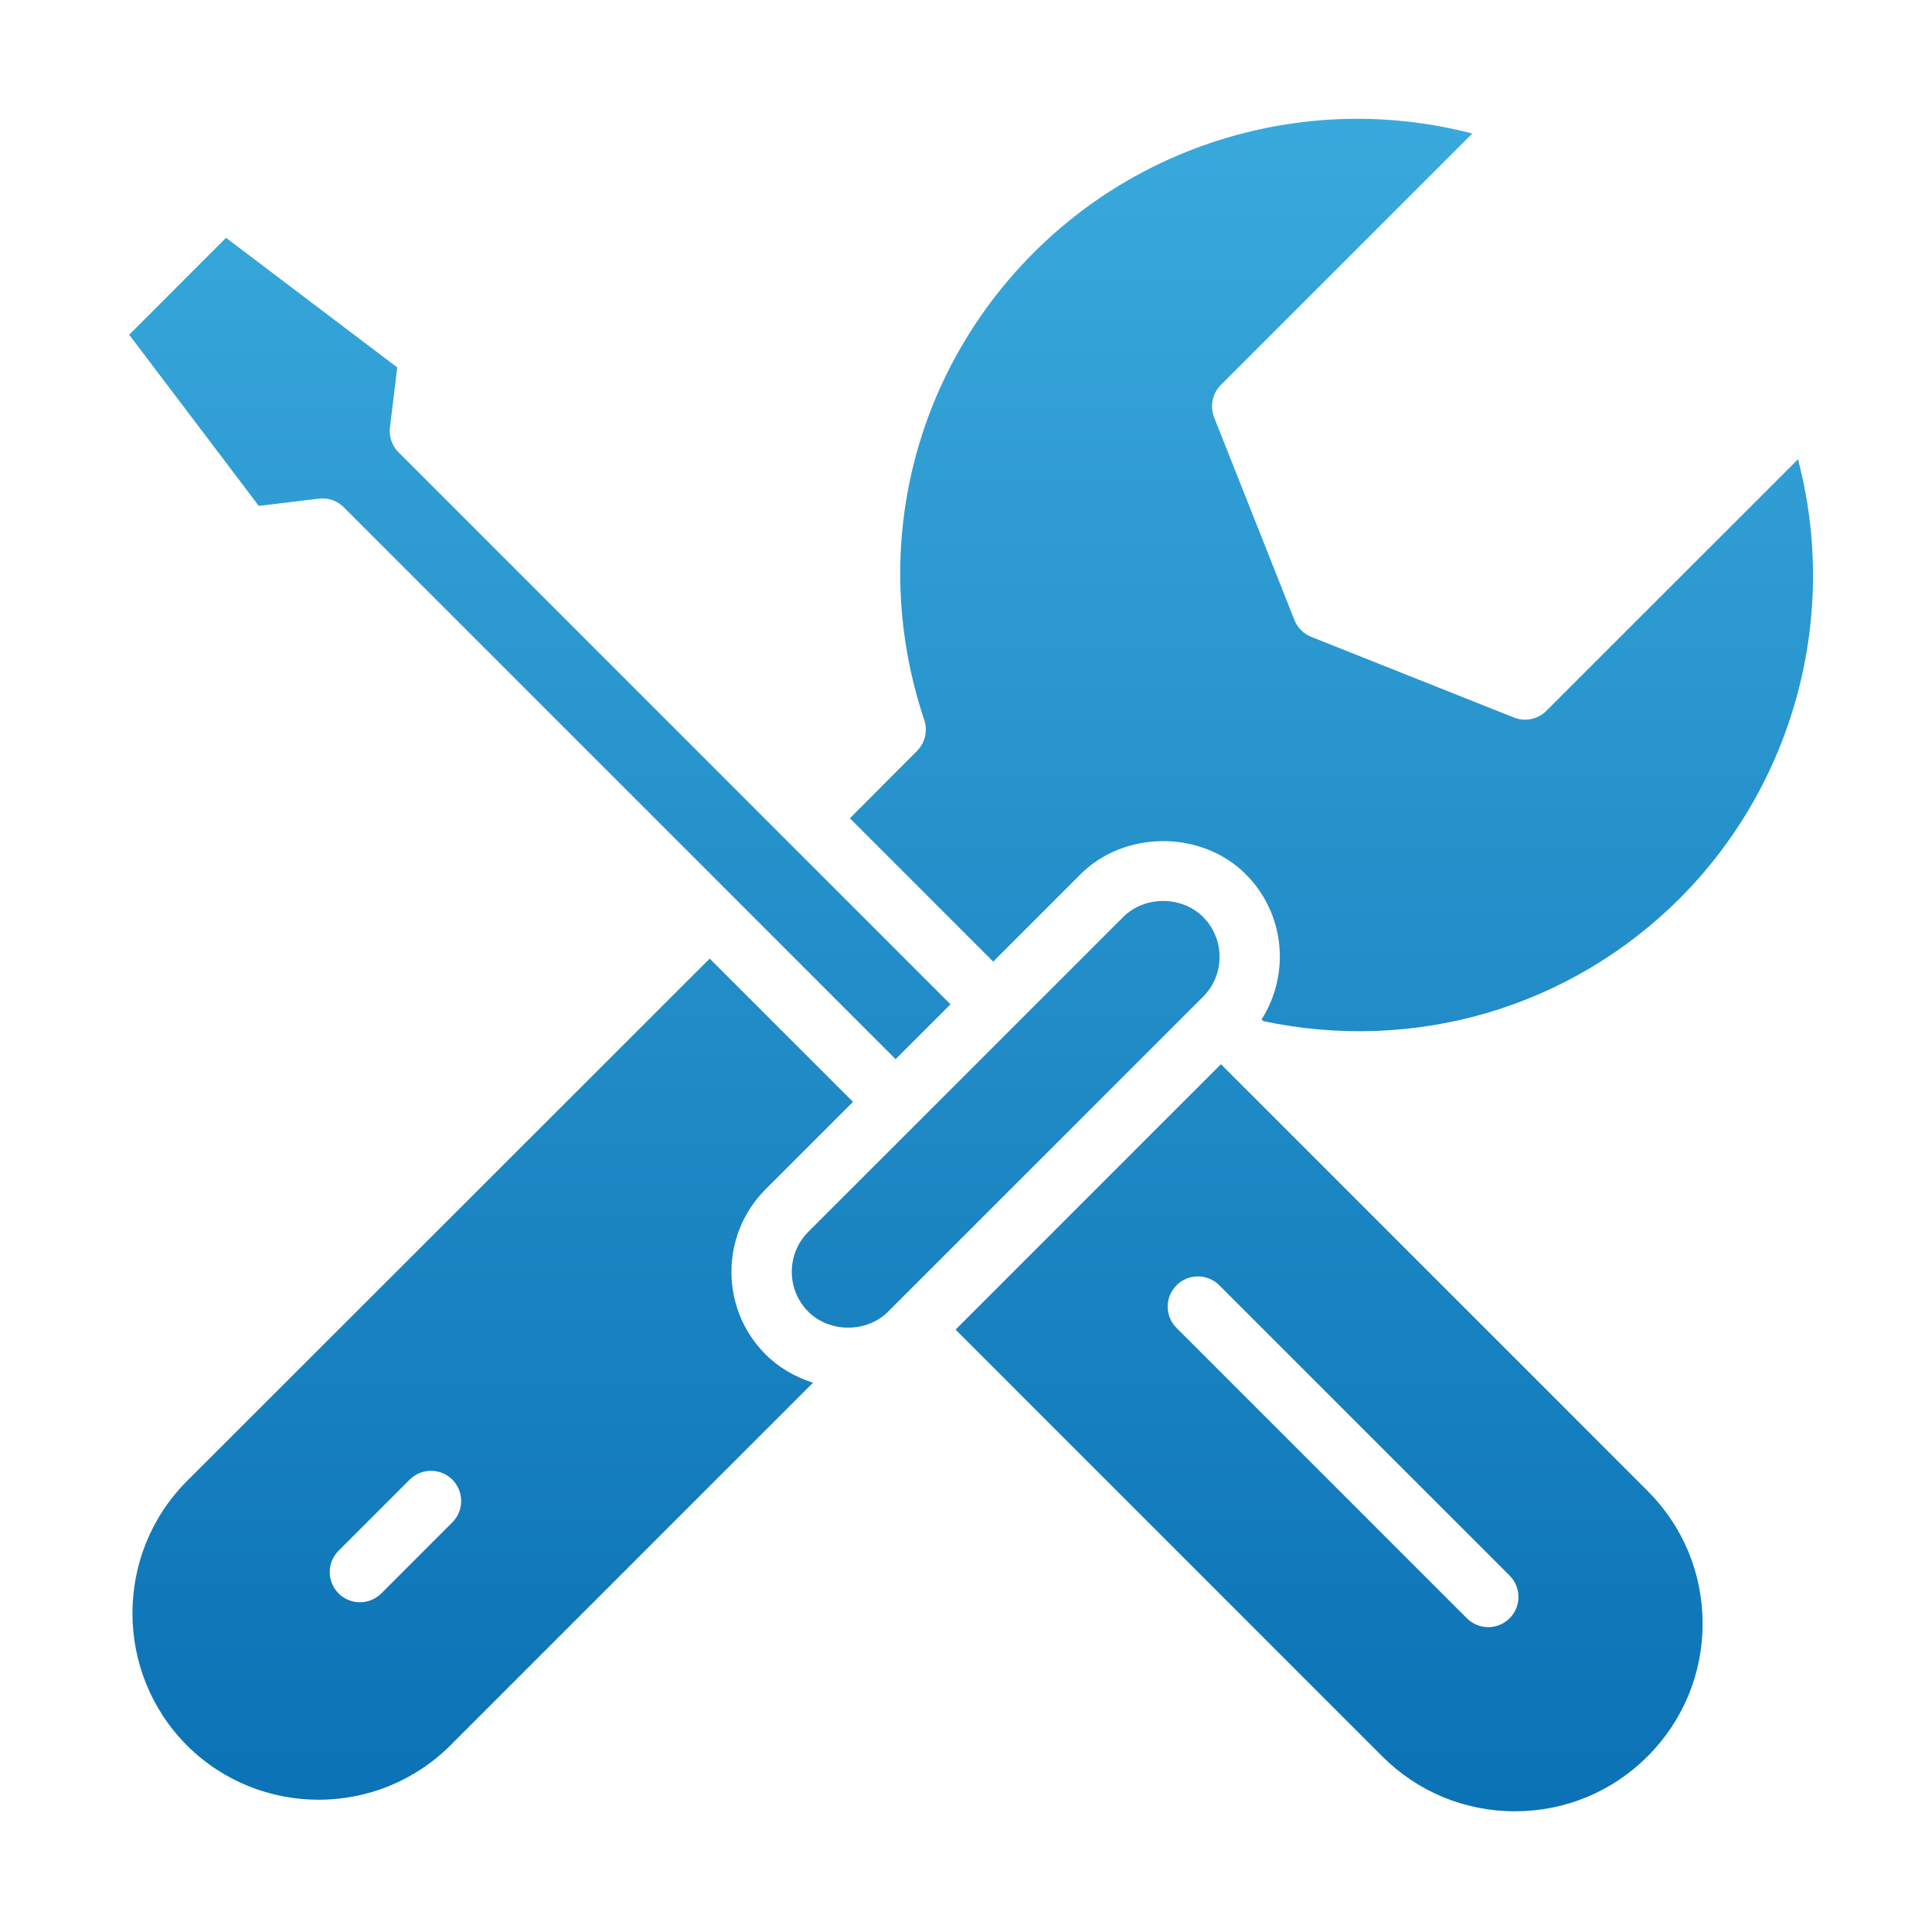 <svg width="52" height="52" viewBox="0 0 52 52" fill="none" xmlns="http://www.w3.org/2000/svg">
<path d="M44.346 40.128C45.3 41.082 45.826 42.35 45.826 43.699C45.826 45.049 45.299 46.317 44.346 47.271C43.393 48.226 42.124 48.751 40.774 48.751C39.425 48.751 38.156 48.225 37.202 47.271L25.719 35.787L32.862 28.643L44.346 40.128ZM22.958 29.657L20.606 32.009C19.381 33.235 19.38 35.228 20.605 36.454C20.968 36.816 21.408 37.065 21.883 37.216L12.125 46.974C10.169 48.928 6.986 48.93 5.028 46.974C3.077 45.014 3.077 41.825 5.028 39.867L19.102 25.801L22.958 29.657ZM32.816 34.593C32.499 34.275 31.985 34.275 31.667 34.593C31.349 34.91 31.349 35.424 31.667 35.742L39.481 43.556C39.64 43.715 39.848 43.795 40.056 43.795C40.264 43.795 40.472 43.715 40.631 43.556C40.949 43.239 40.949 42.725 40.631 42.407L32.816 34.593ZM12.175 39.825C11.857 39.508 11.344 39.508 11.026 39.825L9.113 41.738C8.796 42.056 8.796 42.569 9.113 42.887C9.272 43.045 9.48 43.125 9.688 43.125C9.896 43.125 10.104 43.045 10.263 42.887L12.175 40.974C12.492 40.657 12.492 40.143 12.175 39.825ZM30.232 24.68C30.807 24.106 31.806 24.106 32.381 24.68C32.973 25.272 32.973 26.236 32.381 26.828L32.289 26.92H32.288L28.142 31.065L23.903 35.304C23.329 35.877 22.329 35.877 21.755 35.304C21.163 34.711 21.163 33.747 21.755 33.155L24.68 30.231C24.68 30.23 24.682 30.23 24.682 30.23L30.232 24.68ZM10.692 9.889L10.496 11.503C10.465 11.751 10.551 11.999 10.729 12.176L21.149 22.598C21.151 22.599 21.151 22.601 21.152 22.602C21.154 22.604 21.157 22.606 21.157 22.606L25.583 27.032L24.106 28.508L19.675 24.076L9.253 13.653C9.1 13.5 8.892 13.415 8.678 13.415C8.645 13.415 8.613 13.417 8.58 13.421H8.579L6.966 13.617L3.477 9.009L6.084 6.401L10.692 9.889ZM27.825 6.798C30.928 3.696 35.444 2.502 39.627 3.594L32.859 10.361C32.63 10.591 32.56 10.934 32.679 11.235L34.839 16.687C34.922 16.895 35.086 17.06 35.294 17.142L40.746 19.312C41.048 19.433 41.392 19.362 41.621 19.132L48.393 12.362C49.498 16.55 48.311 21.073 45.211 24.181C42.26 27.126 38.084 28.348 34.002 27.484L33.956 27.438C34.729 26.223 34.59 24.59 33.53 23.53C32.342 22.342 30.271 22.342 29.084 23.53L26.732 25.882L22.875 22.024L24.682 20.211C24.899 19.992 24.974 19.67 24.877 19.379C23.385 14.928 24.515 10.108 27.825 6.798Z" fill="url(#paint0_linear_2195_13909)"/>
<defs>
<linearGradient id="paint0_linear_2195_13909" x1="26.137" y1="3.197" x2="26.137" y2="48.751" gradientUnits="userSpaceOnUse">
<stop stop-color="#39A9DC"/>
<stop offset="1" stop-color="#0B72B5"/>
</linearGradient>
</defs>
</svg>
